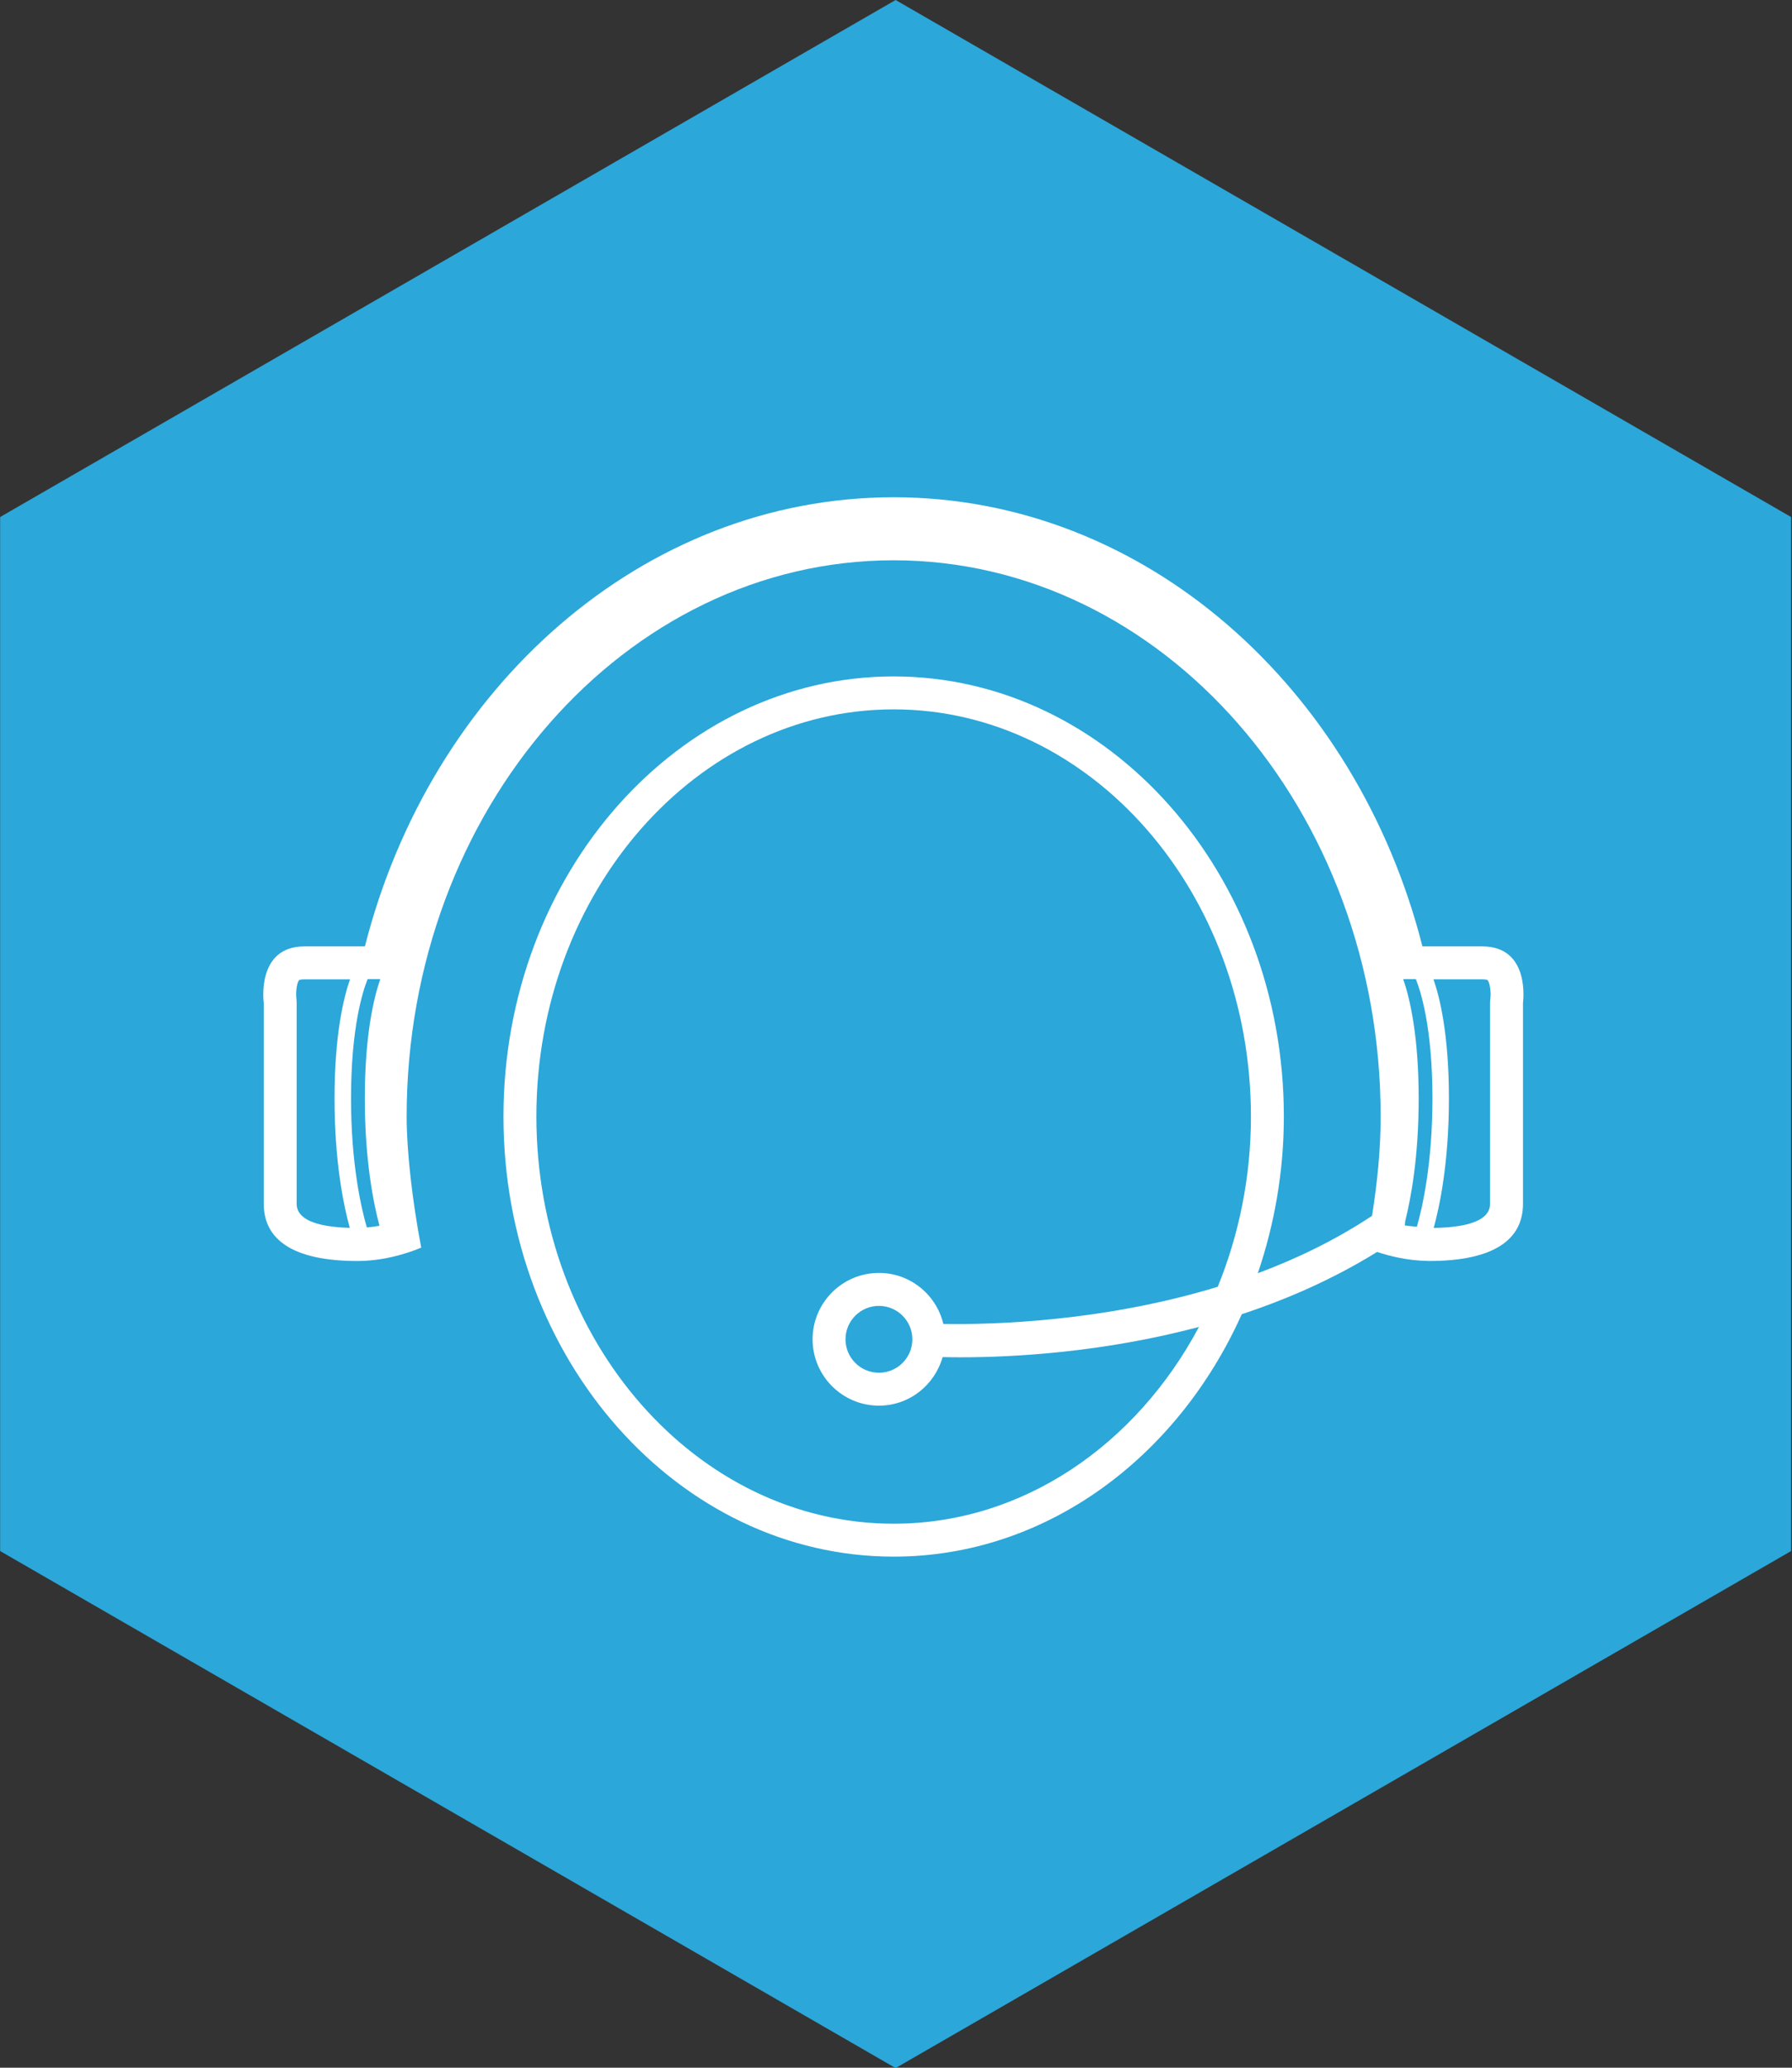 <?xml version="1.0" encoding="utf-8"?>
<!-- Generator: Adobe Illustrator 16.0.0, SVG Export Plug-In . SVG Version: 6.00 Build 0)  -->
<!DOCTYPE svg PUBLIC "-//W3C//DTD SVG 1.1//EN" "http://www.w3.org/Graphics/SVG/1.1/DTD/svg11.dtd">
<svg version="1.1" id="Шар_1" xmlns="http://www.w3.org/2000/svg" xmlns:xlink="http://www.w3.org/1999/xlink" x="0px" y="0px"
	 width="78px" height="90px" viewBox="0 0 78 90" enable-background="new 0 0 78 90" xml:space="preserve">
<rect x="0" y="0" width="78" height="90" fill="#333333" stroke="none"/>
<polygon fill="#2BA7D9" points="77.961,67.511 38.983,90.015 0.006,67.511 0.006,22.504 38.983,0 77.961,22.504 "/>
<path fill="#FFFFFF" d="M64.521,41.193c-1.051,0-1.958,0-2.607,0c-2.866-11.271-12.096-19.549-23.016-19.549
	c-10.919,0-20.149,8.277-23.015,19.549c-0.651,0-1.568,0-2.631,0c-2.115,0-1.772,2.458-1.772,2.458s0,6,0,8.744
	c0,1.543,1.238,2.492,4.086,2.492c1.465,0,2.714-0.563,2.714-0.563l-0.002-0.003l0.057-0.012c-0.397-2.086-0.635-4.223-0.635-5.711
	c0-13.351,9.51-24.211,21.198-24.211c11.688,0,21.198,10.86,21.198,24.211c0,1.458-0.151,2.899-0.376,4.323
	c-1.579,1.044-3.265,1.862-4.971,2.497c0.721-2.122,1.133-4.416,1.133-6.82c0-10.563-7.619-19.156-16.984-19.156
	s-16.984,8.594-16.984,19.156s7.619,19.156,16.984,19.156c6.62,0,12.353-4.304,15.152-10.552c1.99-0.655,3.996-1.536,5.891-2.71
	c0.48,0.161,1.295,0.38,2.199,0.391l0.044,0.009c0.001-0.003,0.001-0.004,0.001-0.007c0.007,0,0.014,0.001,0.02,0.001
	c2.849,0,4.087-0.949,4.087-2.492c0-2.744,0-8.744,0-8.744S66.635,41.193,64.521,41.193z M16.002,42.617h0.55
	c-0.266,0.762-0.673,2.388-0.673,5.196c0,2.693,0.378,4.567,0.638,5.539c-0.174,0.033-0.357,0.058-0.55,0.074
	c-0.235-0.809-0.688-2.735-0.688-5.613C15.279,44.706,15.797,43.122,16.002,42.617z M12.913,52.395V43.65
	c0-0.056-0.005-0.128-0.012-0.184c-0.038-0.322,0.036-0.728,0.12-0.806c0.013-0.008,0.085-0.033,0.23-0.033h1.984
	c-0.266,0.757-0.674,2.364-0.674,5.187c0,2.794,0.404,4.691,0.664,5.631C13.697,53.398,12.913,53.049,12.913,52.395z M38.898,66.321
	c-8.575,0-15.551-7.951-15.551-17.723c0-9.772,6.976-17.722,15.551-17.722c8.574,0,15.551,7.95,15.551,17.722
	c0,2.647-0.526,5.152-1.444,7.411c-4.956,1.51-9.739,1.654-11.944,1.618c-0.302-1.271-1.44-2.222-2.803-2.222
	c-1.593,0-2.889,1.296-2.889,2.889s1.296,2.889,2.889,2.889c1.322,0,2.429-0.899,2.77-2.114c0.238,0.006,0.498,0.009,0.789,0.009
	c2.306,0,6.198-0.213,10.37-1.322C49.458,62.879,44.53,66.321,38.898,66.321z M38.257,59.75c-0.802,0-1.455-0.652-1.455-1.455
	s0.653-1.455,1.455-1.455s1.455,0.652,1.455,1.455S39.06,59.75,38.257,59.75z M61.672,53.396c-0.178-0.021-0.369-0.028-0.529-0.061
	c0.012-0.065,0.015-0.133,0.025-0.198c0.255-1.023,0.583-2.817,0.583-5.323c0-2.809-0.408-4.434-0.674-5.196h0.55
	c0.205,0.507,0.723,2.09,0.723,5.196C62.35,50.651,61.911,52.566,61.672,53.396z M64.873,43.452
	c-0.01,0.066-0.015,0.132-0.015,0.198v8.744c0,0.675-0.83,1.026-2.454,1.054c0.258-0.938,0.663-2.837,0.663-5.635
	c0-2.822-0.407-4.429-0.673-5.187h2.127c0.144,0,0.215,0.025,0.227,0.032C64.834,42.739,64.907,43.144,64.873,43.452z"/>
</svg>
